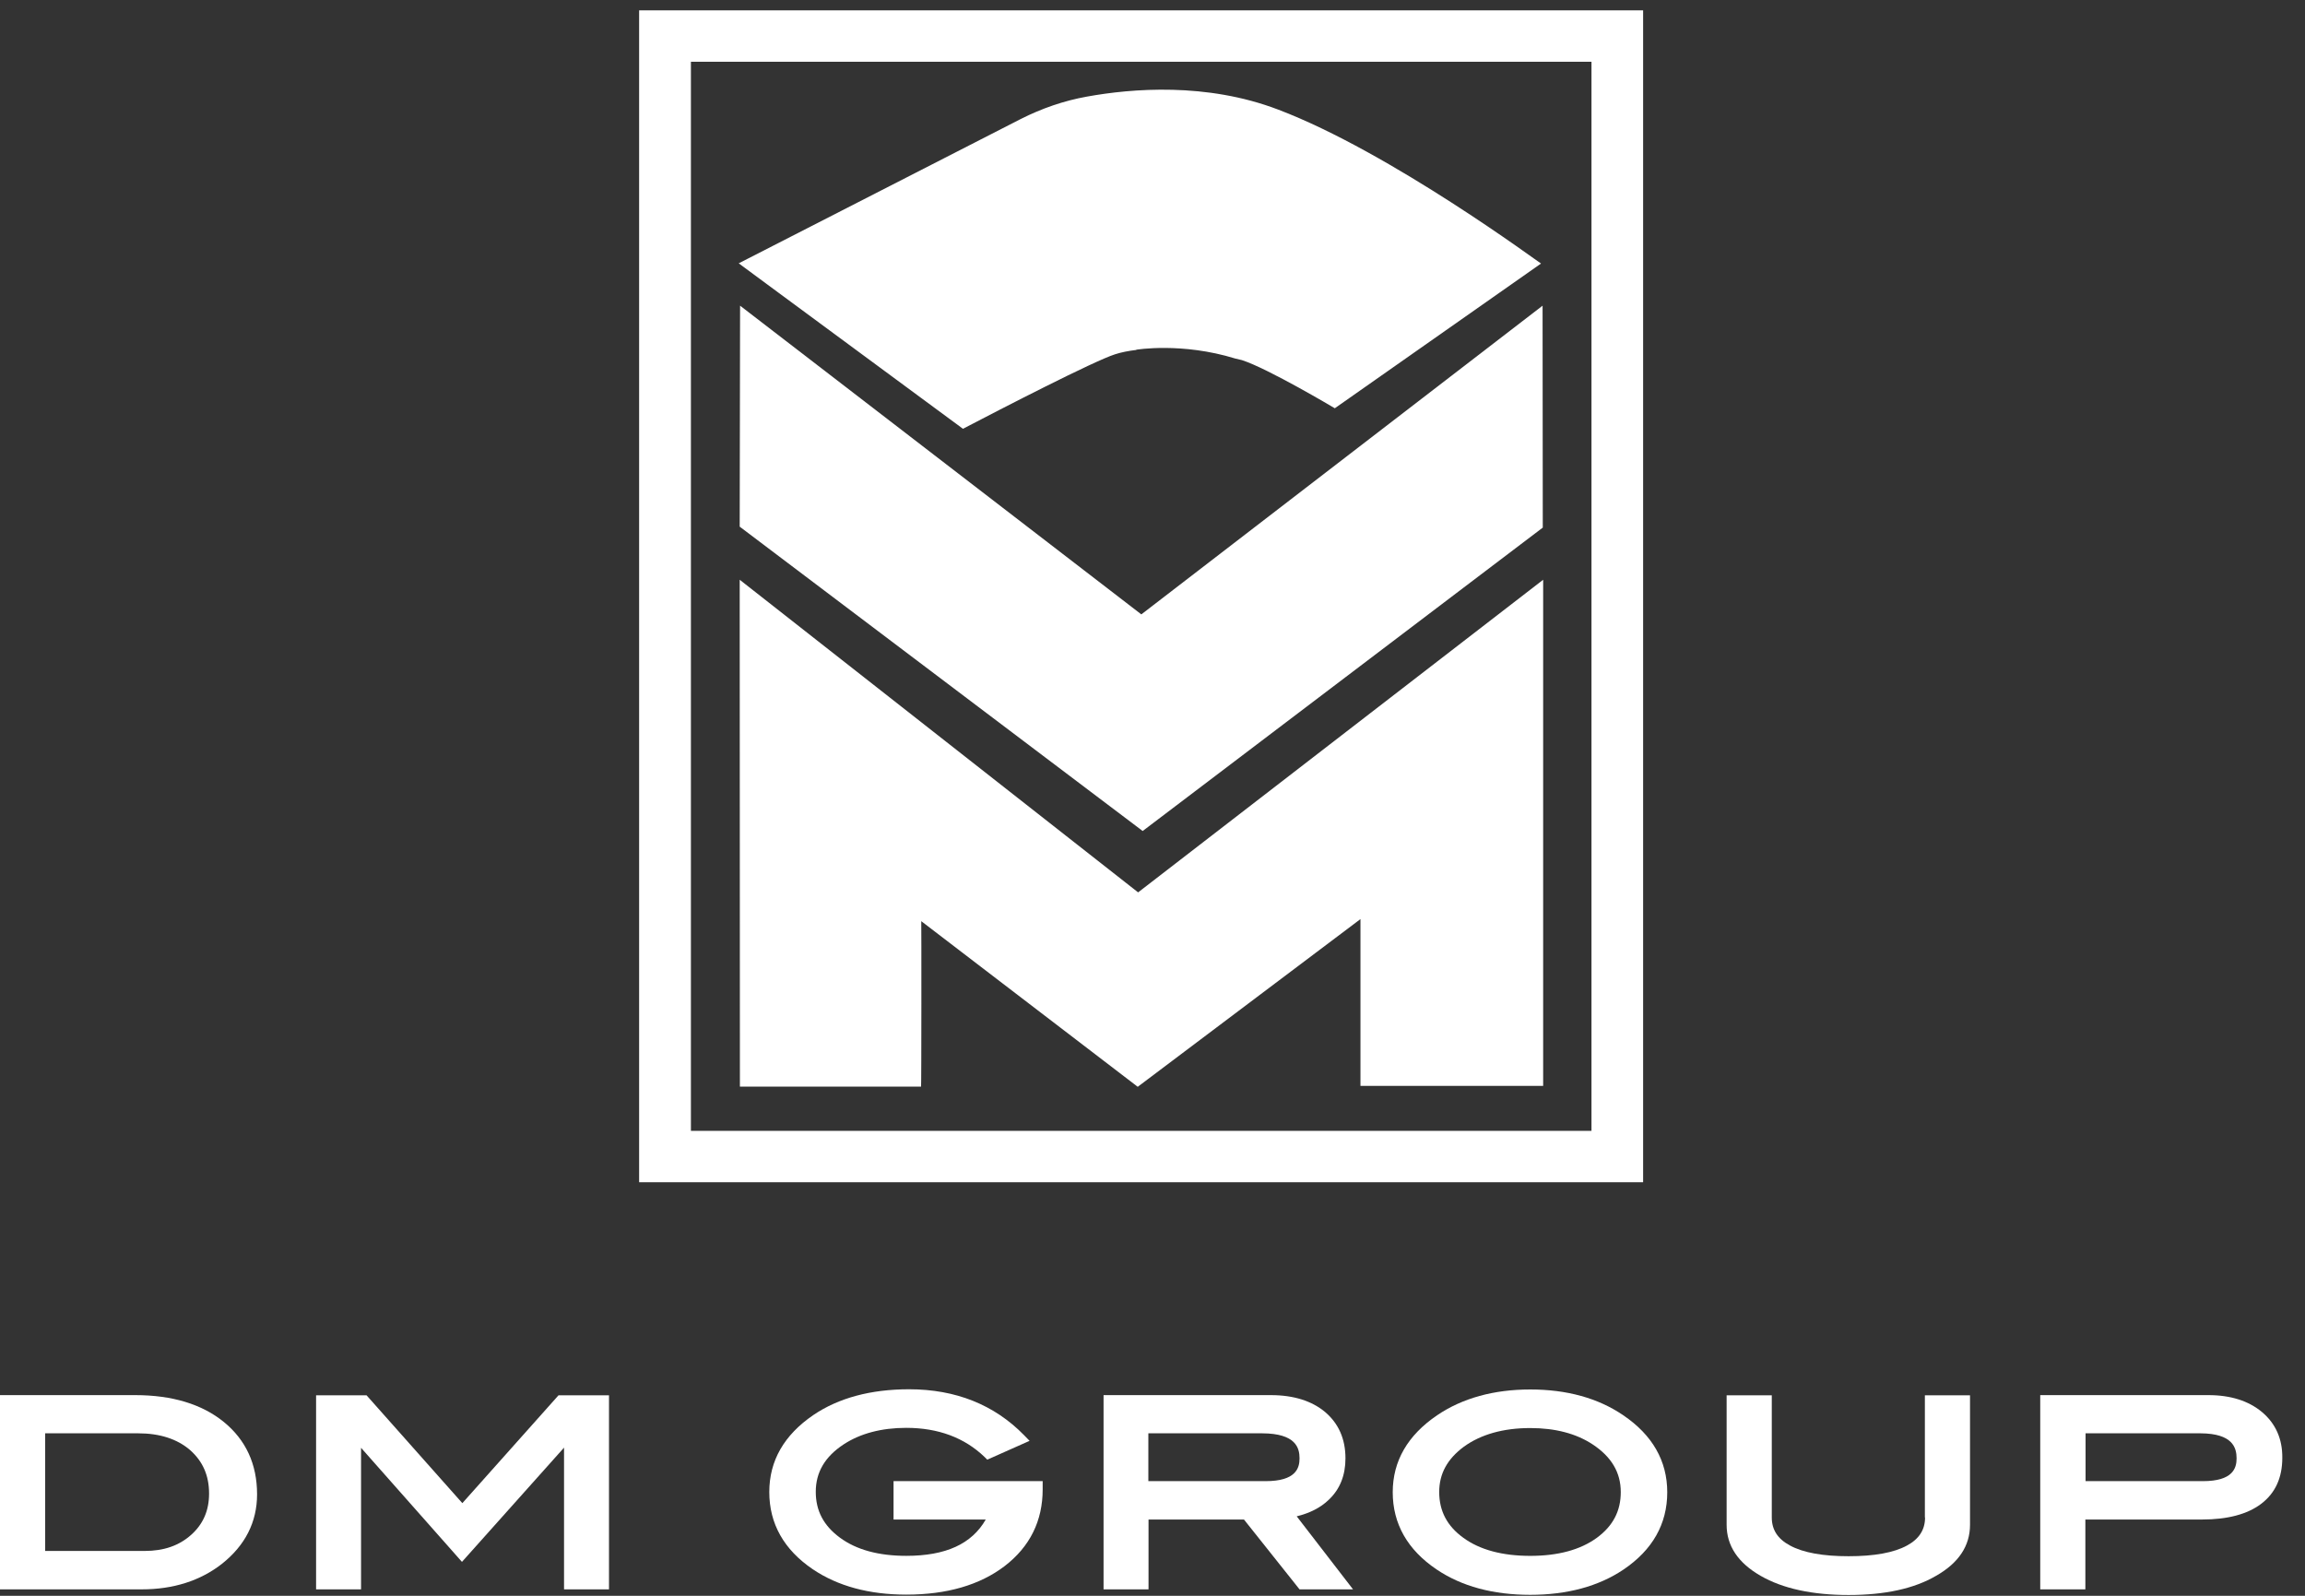 <svg width="91" height="63" viewBox="0 0 91 63" fill="none" xmlns="http://www.w3.org/2000/svg">
<rect x="0" y="0" width="91" height="63" fill="#333333" stroke="none"/>
<path d="M8.831 56.133C7.969 55.434 6.793 55.078 5.34 55.078H0V62.746H5.602C6.846 62.746 7.909 62.404 8.756 61.743C9.677 61.015 10.149 60.093 10.149 58.994C10.149 57.805 9.707 56.846 8.831 56.133ZM8.254 58.964C8.254 59.633 8.022 60.168 7.55 60.591C7.07 61.022 6.464 61.23 5.707 61.23H1.783V56.586H5.46C6.306 56.586 6.996 56.809 7.505 57.247C8.007 57.693 8.254 58.251 8.254 58.964Z" fill="white"/>
<path d="M18.253 59.343L14.471 55.085H12.479V62.746H14.254V57.158L18.238 61.661L22.268 57.151V62.746H24.043V55.085H22.05L18.253 59.343Z" fill="white"/>
<path d="M35.277 59.989H38.917C38.363 60.955 37.337 61.423 35.779 61.423C34.693 61.423 33.809 61.186 33.157 60.703C32.521 60.234 32.206 59.648 32.206 58.897C32.206 58.124 32.566 57.507 33.315 57.017C33.966 56.593 34.798 56.37 35.779 56.37C37.037 56.37 38.078 56.757 38.872 57.522L38.977 57.626L40.647 56.883L40.43 56.66C39.254 55.456 37.726 54.847 35.891 54.847C34.378 54.847 33.105 55.189 32.109 55.865C30.955 56.653 30.371 57.671 30.371 58.904C30.371 60.153 30.948 61.178 32.086 61.951C33.075 62.62 34.318 62.954 35.779 62.954C37.382 62.954 38.685 62.575 39.666 61.825C40.662 61.059 41.164 60.041 41.164 58.8V58.473H35.277V59.989Z" fill="white"/>
<path d="M52.459 59.209C52.901 58.793 53.118 58.243 53.118 57.574C53.118 56.809 52.848 56.2 52.316 55.746C51.792 55.308 51.073 55.078 50.174 55.078H43.568V62.746H45.343V59.989H49.111L51.305 62.746H53.417L51.193 59.863C51.71 59.737 52.137 59.521 52.459 59.209ZM51.305 57.574C51.305 57.961 51.163 58.474 49.965 58.474H45.336V56.586H49.837C51.156 56.593 51.305 57.158 51.305 57.574Z" fill="white"/>
<path d="M64.085 55.873C63.096 55.197 61.86 54.855 60.414 54.855C58.977 54.855 57.733 55.197 56.737 55.873C55.576 56.661 54.984 57.679 54.984 58.912C54.984 60.16 55.569 61.186 56.715 61.959C57.703 62.627 58.947 62.962 60.414 62.962C61.867 62.962 63.111 62.627 64.092 61.966C65.238 61.193 65.822 60.168 65.822 58.912C65.822 57.679 65.238 56.653 64.085 55.873ZM63.987 58.905C63.987 59.655 63.68 60.242 63.044 60.71C62.392 61.186 61.508 61.424 60.414 61.424C59.313 61.424 58.422 61.186 57.771 60.71C57.134 60.25 56.819 59.655 56.819 58.905C56.819 58.176 57.142 57.597 57.793 57.114C58.46 56.631 59.343 56.378 60.414 56.378C61.396 56.378 62.227 56.594 62.879 57.025C63.62 57.515 63.987 58.132 63.987 58.905Z" fill="white"/>
<path d="M76 59.908C76 60.391 75.768 60.755 75.289 61.015C74.772 61.297 74.001 61.438 72.982 61.438C71.963 61.438 71.184 61.297 70.668 61.015C70.181 60.755 69.949 60.391 69.949 59.908V55.085H68.166V60.198C68.166 61.022 68.615 61.699 69.507 62.211C70.383 62.717 71.559 62.969 72.982 62.969C74.413 62.969 75.573 62.717 76.435 62.211C77.326 61.706 77.775 61.03 77.775 60.198V55.085H75.993V59.908H76Z" fill="white"/>
<path d="M89.302 55.746C88.778 55.308 88.067 55.078 87.19 55.078H80.547V62.746H82.329V59.989H86.936C87.939 59.989 88.726 59.781 89.265 59.373C89.827 58.949 90.104 58.34 90.104 57.552C90.111 56.809 89.842 56.2 89.302 55.746ZM88.299 57.574C88.299 57.961 88.156 58.474 86.966 58.474H82.337V56.586H86.876C88.149 56.593 88.299 57.158 88.299 57.574Z" fill="white"/>
<path d="M64.869 46.673H25.232V0.409H64.869V46.673ZM27.277 44.645H62.831V2.438H27.277V44.645Z" fill="white"/>
<path d="M50.458 4.325C47.634 3.248 44.683 3.493 42.915 3.813C42.002 3.976 41.125 4.281 40.301 4.697L29.164 10.396L30.744 11.563H30.752H30.744L38.017 16.928C39.568 16.118 43.185 14.253 44.024 13.986C44.256 13.911 44.541 13.852 44.863 13.815L44.855 13.807C44.855 13.807 46.653 13.503 48.773 14.156C48.855 14.179 48.937 14.194 49.027 14.216C50.068 14.55 52.697 16.118 52.697 16.118L60.839 10.404C60.831 10.419 54.907 6.012 50.458 4.325Z" fill="white"/>
<path d="M29.218 12.068L29.203 20.792L45.112 32.807L60.908 20.829L60.9 12.068L45.059 24.255L29.218 12.068Z" fill="white"/>
<path d="M36.363 42.899H29.211L29.203 22.888L44.932 35.23L60.923 22.888V42.869H53.71V36.285L44.917 42.906L36.371 36.367C36.378 36.36 36.378 42.884 36.363 42.899Z" fill="white"/>
</svg>
